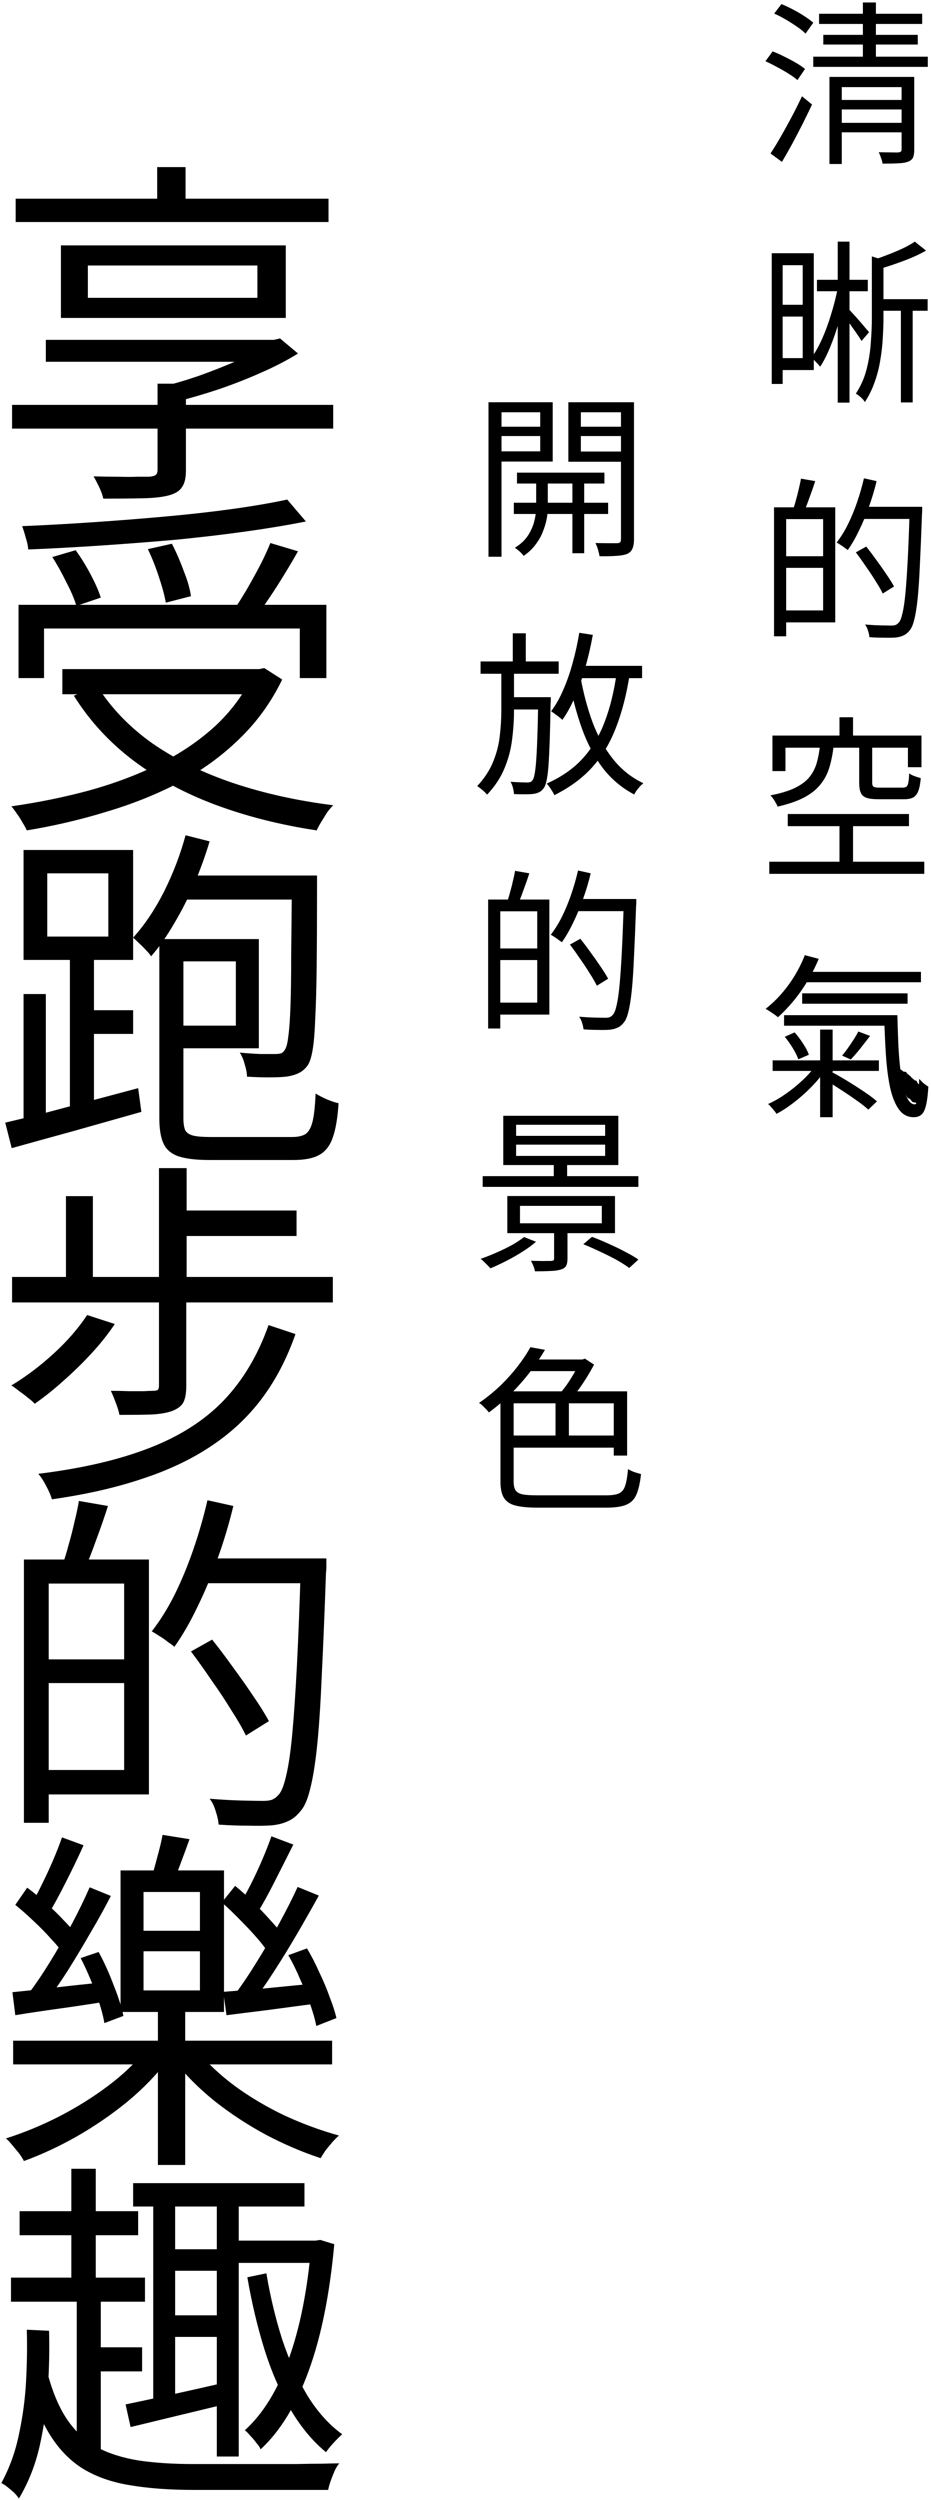 <svg width="254" height="682" viewBox="0 0 254 682" fill="none" xmlns="http://www.w3.org/2000/svg">
<path d="M218.664 265.144H251.256V267.976H218.664V265.144ZM218.856 271H247.608V273.832H218.856V271ZM213.912 276.952H242.52V279.832H213.912V276.952ZM210.792 289.288H239.784V292.168H210.792V289.288ZM219.576 260.584L223.368 261.592C222.504 263.672 221.48 265.704 220.296 267.688C219.112 269.64 217.832 271.448 216.456 273.112C215.08 274.776 213.672 276.248 212.232 277.528C212.008 277.304 211.688 277.048 211.272 276.76C210.856 276.472 210.424 276.184 209.976 275.896C209.56 275.608 209.192 275.384 208.872 275.224C211.112 273.496 213.176 271.352 215.064 268.792C216.952 266.2 218.456 263.464 219.576 260.584ZM241.224 276.952H244.824C244.888 279.448 244.968 281.896 245.064 284.296C245.16 286.664 245.32 288.872 245.544 290.92C245.8 292.968 246.104 294.776 246.456 296.344C246.808 297.88 247.24 299.096 247.752 299.992C248.264 300.856 248.872 301.288 249.576 301.288C249.992 301.288 250.28 300.648 250.44 299.368C250.632 298.088 250.744 296.408 250.776 294.328C251.128 294.712 251.528 295.112 251.976 295.528C252.456 295.912 252.888 296.216 253.272 296.44C253.112 299.448 252.76 301.592 252.216 302.872C251.704 304.152 250.728 304.792 249.288 304.792C247.624 304.792 246.28 304.088 245.256 302.68C244.232 301.272 243.432 299.304 242.856 296.776C242.312 294.216 241.928 291.256 241.704 287.896C241.48 284.504 241.32 280.856 241.224 276.952ZM214.104 282.856L216.792 281.656C217.624 282.584 218.408 283.624 219.144 284.776C219.88 285.896 220.392 286.888 220.68 287.752L217.8 289C217.512 288.136 217.016 287.128 216.312 285.976C215.608 284.824 214.872 283.784 214.104 282.856ZM225 294.616L227.256 292.648C228.632 293.384 230.072 294.216 231.576 295.144C233.08 296.072 234.52 297 235.896 297.928C237.272 298.856 238.392 299.704 239.256 300.472L236.904 302.728C236.072 301.96 234.968 301.096 233.592 300.136C232.248 299.176 230.824 298.216 229.32 297.256C227.848 296.264 226.408 295.384 225 294.616ZM223.752 280.888H227.16V304.792H223.752V280.888ZM234.168 281.416L237.384 282.616C236.52 283.736 235.624 284.888 234.696 286.072C233.768 287.224 232.904 288.216 232.104 289.048L229.752 287.992C230.264 287.384 230.792 286.696 231.336 285.928C231.88 285.16 232.408 284.376 232.92 283.576C233.432 282.776 233.848 282.056 234.168 281.416ZM222.696 290.392L225.432 291.448C224.408 293.112 223.128 294.728 221.592 296.296C220.088 297.864 218.488 299.304 216.792 300.616C215.128 301.928 213.48 303.016 211.848 303.88C211.688 303.592 211.464 303.288 211.176 302.968C210.92 302.648 210.648 302.328 210.36 302.008C210.104 301.688 209.832 301.416 209.544 301.192C211.144 300.488 212.76 299.56 214.392 298.408C216.056 297.256 217.608 295.992 219.048 294.616C220.52 293.24 221.736 291.832 222.696 290.392Z" fill="black"/>
<path d="M229.032 195.68H232.728V202.88H229.032V195.68ZM229.032 223.616H232.728V236.912H229.032V223.616ZM223.704 203.456H227.448C227.192 205.664 226.792 207.664 226.248 209.456C225.704 211.216 224.872 212.768 223.752 214.112C222.664 215.456 221.176 216.624 219.288 217.616C217.432 218.576 215.048 219.392 212.136 220.064C212.04 219.744 211.88 219.408 211.656 219.056C211.464 218.672 211.24 218.304 210.984 217.952C210.728 217.568 210.456 217.248 210.168 216.992C212.824 216.48 214.984 215.84 216.648 215.072C218.344 214.272 219.672 213.328 220.632 212.24C221.592 211.12 222.296 209.84 222.744 208.4C223.192 206.928 223.512 205.28 223.704 203.456ZM234.408 203.36H237.96V213.536C237.96 214.112 238.088 214.48 238.344 214.64C238.6 214.8 239.16 214.88 240.024 214.88C240.248 214.88 240.632 214.88 241.176 214.88C241.72 214.88 242.328 214.88 243 214.88C243.704 214.88 244.344 214.88 244.92 214.88C245.528 214.88 245.96 214.88 246.216 214.88C246.696 214.88 247.048 214.8 247.272 214.64C247.528 214.448 247.704 214.08 247.8 213.536C247.928 212.96 248.008 212.112 248.04 210.992C248.296 211.184 248.6 211.36 248.952 211.52C249.336 211.68 249.72 211.824 250.104 211.952C250.52 212.08 250.888 212.192 251.208 212.288C251.08 213.792 250.856 214.96 250.536 215.792C250.216 216.624 249.752 217.216 249.144 217.568C248.536 217.888 247.688 218.048 246.6 218.048C246.344 218.048 245.88 218.048 245.208 218.048C244.568 218.048 243.864 218.048 243.096 218.048C242.328 218.048 241.608 218.048 240.936 218.048C240.296 218.048 239.88 218.048 239.688 218.048C238.28 218.048 237.192 217.92 236.424 217.664C235.656 217.408 235.128 216.944 234.84 216.272C234.552 215.6 234.408 214.688 234.408 213.536V203.36ZM210.744 200.672H251.4V209.312H247.704V203.984H214.296V210.368H210.744V200.672ZM214.92 222.08H247.992V225.392H214.92V222.08ZM209.88 235.088H252.168V238.4H209.88V235.088Z" fill="black"/>
<path d="M213.288 138.408H227.88V169.8H213.288V166.536H224.568V141.624H213.288V138.408ZM211.176 138.408H214.488V173.592H211.176V138.408ZM213.048 151.752H226.296V154.92H213.048V151.752ZM218.52 130.584L222.408 131.256C221.928 132.76 221.4 134.28 220.824 135.816C220.28 137.352 219.768 138.664 219.288 139.752L216.36 139.032C216.648 138.232 216.92 137.336 217.176 136.344C217.464 135.352 217.72 134.344 217.944 133.32C218.2 132.296 218.392 131.384 218.52 130.584ZM234.744 138.264H249.48V141.576H234.744V138.264ZM248.184 138.264H251.592C251.592 138.264 251.592 138.376 251.592 138.6C251.592 138.824 251.592 139.096 251.592 139.416C251.592 139.704 251.576 139.928 251.544 140.088C251.352 145.592 251.16 150.248 250.968 154.056C250.808 157.864 250.6 160.984 250.344 163.416C250.088 165.816 249.784 167.688 249.432 169.032C249.112 170.376 248.712 171.336 248.232 171.912C247.688 172.616 247.112 173.096 246.504 173.352C245.928 173.64 245.208 173.832 244.344 173.928C243.544 173.992 242.488 174.008 241.176 173.976C239.896 173.976 238.568 173.928 237.192 173.832C237.16 173.32 237.032 172.728 236.808 172.056C236.616 171.384 236.344 170.824 235.992 170.376C237.592 170.504 239.032 170.584 240.312 170.616C241.624 170.648 242.568 170.664 243.144 170.664C243.624 170.664 244.008 170.616 244.296 170.52C244.616 170.392 244.92 170.168 245.208 169.848C245.592 169.432 245.928 168.584 246.216 167.304C246.536 165.992 246.808 164.136 247.032 161.736C247.256 159.336 247.464 156.28 247.656 152.568C247.848 148.824 248.024 144.312 248.184 139.032V138.264ZM235.704 130.488L239.16 131.256C238.584 133.656 237.88 136.008 237.048 138.312C236.248 140.584 235.352 142.728 234.36 144.744C233.4 146.76 232.376 148.536 231.288 150.072C231.064 149.88 230.76 149.656 230.376 149.4C230.024 149.112 229.656 148.856 229.272 148.632C228.888 148.376 228.552 148.168 228.264 148.008C229.384 146.568 230.408 144.92 231.336 143.064C232.264 141.176 233.096 139.16 233.832 137.016C234.568 134.872 235.192 132.696 235.704 130.488ZM233.496 150.696L236.328 149.112C237.224 150.232 238.152 151.464 239.112 152.808C240.104 154.152 241.016 155.448 241.848 156.696C242.712 157.944 243.4 159.048 243.912 160.008L240.84 161.928C240.36 160.936 239.704 159.8 238.872 158.52C238.072 157.208 237.192 155.88 236.232 154.536C235.304 153.16 234.392 151.88 233.496 150.696Z" fill="black"/>
<path d="M222.888 76.336H236.76V79.456H222.888V76.336ZM239.592 81.616H253.08V84.784H239.592V81.616ZM228.552 65.92H231.768V109.84H228.552V65.92ZM245.784 82.96H249V109.792H245.784V82.96ZM228.6 78.352L230.952 78.976C230.472 81.632 229.864 84.288 229.128 86.944C228.392 89.6 227.56 92.064 226.632 94.336C225.736 96.608 224.776 98.512 223.752 100.048C223.464 99.664 223.08 99.232 222.6 98.752C222.152 98.272 221.736 97.888 221.352 97.6C222.376 96.256 223.352 94.544 224.28 92.464C225.208 90.384 226.04 88.112 226.776 85.648C227.544 83.184 228.152 80.752 228.6 78.352ZM231.528 84.304C231.784 84.56 232.168 84.976 232.68 85.552C233.224 86.128 233.8 86.768 234.408 87.472C235.016 88.144 235.56 88.784 236.04 89.392C236.552 89.968 236.904 90.384 237.096 90.64L235.032 93.04C234.808 92.592 234.456 92.032 233.976 91.36C233.528 90.688 233.032 89.984 232.488 89.248C231.976 88.48 231.48 87.776 231 87.136C230.52 86.496 230.12 86 229.8 85.648L231.528 84.304ZM237.864 69.952L241.992 71.248C241.928 71.568 241.608 71.76 241.032 71.824V86.704C241.032 88.4 240.968 90.24 240.84 92.224C240.744 94.176 240.52 96.176 240.168 98.224C239.848 100.272 239.336 102.272 238.632 104.224C237.96 106.176 237.064 108 235.944 109.696C235.816 109.44 235.608 109.152 235.32 108.832C235.032 108.544 234.728 108.272 234.408 108.016C234.088 107.76 233.784 107.552 233.496 107.392C234.84 105.344 235.816 103.136 236.424 100.768C237.032 98.368 237.416 95.952 237.576 93.52C237.768 91.088 237.864 88.816 237.864 86.704V69.952ZM249.576 65.92L252.648 68.368C250.856 69.392 248.792 70.336 246.456 71.2C244.152 72.064 241.896 72.816 239.688 73.456C239.592 73.072 239.416 72.64 239.16 72.16C238.936 71.648 238.696 71.216 238.44 70.864C239.784 70.416 241.144 69.92 242.52 69.376C243.928 68.832 245.24 68.272 246.456 67.696C247.704 67.088 248.744 66.496 249.576 65.92ZM212.328 69.088H222.024V100.96H212.328V97.696H219V72.352H212.328V69.088ZM212.472 83.152H220.68V86.368H212.472V83.152ZM210.552 69.088H213.528V104.752H210.552V69.088Z" fill="black"/>
<path d="M228.504 27.272H247.128V29.864H228.504V27.272ZM223.464 3.752H251.592V6.536H223.464V3.752ZM224.616 9.512H250.392V12.152H224.616V9.512ZM221.88 15.464H253.128V18.248H221.88V15.464ZM228.504 33.512H247.224V36.104H228.504V33.512ZM226.296 20.984H247.464V23.768H229.656V44.744H226.296V20.984ZM245.976 20.984H249.432V40.808C249.432 41.736 249.32 42.456 249.096 42.968C248.872 43.48 248.408 43.864 247.704 44.12C247.032 44.376 246.136 44.52 245.016 44.552C243.896 44.616 242.488 44.648 240.792 44.648C240.728 44.2 240.584 43.672 240.36 43.064C240.168 42.488 239.96 41.976 239.736 41.528C240.952 41.56 242.072 41.576 243.096 41.576C244.12 41.608 244.792 41.608 245.112 41.576C245.432 41.544 245.656 41.464 245.784 41.336C245.912 41.24 245.976 41.048 245.976 40.76V20.984ZM235.416 0.68H238.968V17.096H235.416V0.68ZM211.224 3.704L213.192 1.112C214.216 1.528 215.272 2.024 216.36 2.6C217.48 3.176 218.52 3.784 219.48 4.424C220.472 5.064 221.272 5.656 221.88 6.2L219.768 9.176C219.192 8.568 218.424 7.944 217.464 7.304C216.504 6.632 215.48 5.976 214.392 5.336C213.304 4.696 212.248 4.152 211.224 3.704ZM208.824 16.712L210.792 14.024C211.816 14.408 212.888 14.888 214.008 15.464C215.128 16.008 216.184 16.568 217.176 17.144C218.168 17.72 218.984 18.28 219.624 18.824L217.56 21.848C216.952 21.304 216.152 20.728 215.16 20.12C214.168 19.48 213.112 18.872 211.992 18.296C210.904 17.688 209.848 17.16 208.824 16.712ZM210.216 41.864C211.048 40.616 211.96 39.128 212.952 37.4C213.944 35.672 214.952 33.848 215.976 31.928C217 29.976 217.944 28.088 218.808 26.264L221.544 28.52C220.744 30.216 219.88 31.992 218.952 33.848C218.024 35.672 217.08 37.48 216.12 39.272C215.16 41.032 214.232 42.664 213.336 44.168L210.216 41.864Z" fill="black"/>
<path d="M249.875 300.812C249.687 300.812 249.469 300.781 249.219 300.719C249 300.656 248.859 300.578 248.797 300.484C248.703 300.391 248.656 300.297 248.656 300.203H248.562C248.437 300.047 248.344 299.906 248.281 299.781C248.156 299.781 248.016 299.734 247.859 299.641C247.703 299.547 247.578 299.422 247.484 299.266C247.484 299.203 247.469 299.172 247.437 299.172C247.406 299.172 247.391 299.156 247.391 299.125C247.359 299.062 247.312 298.984 247.25 298.891C247.219 298.797 247.187 298.734 247.156 298.703L247.109 298.609C247.016 298.609 246.969 298.562 246.969 298.469L246.922 298.375L246.687 298.141L246.547 297.953L246.5 297.766C246.437 297.641 246.406 297.484 246.406 297.297C246.312 297.266 246.266 297.219 246.266 297.156L246.078 296.969L246.031 296.922V296.828C245.812 296.828 245.672 296.781 245.609 296.687C245.453 296.594 245.375 296.422 245.375 296.172C245.375 296.141 245.406 296.094 245.469 296.031C245.344 295.875 245.234 295.687 245.141 295.469V295.422C245.141 295.391 245.109 295.375 245.047 295.375V295.281C244.734 295.25 244.562 295.141 244.531 294.953C244.375 294.859 244.266 294.766 244.203 294.672L244.156 294.578H244.109C243.953 294.578 243.859 294.562 243.828 294.531C243.703 294.531 243.578 294.5 243.453 294.437L243.219 294.297C242.937 294.234 242.75 294.016 242.656 293.641V293.594C242.375 293.312 242.234 293 242.234 292.656C242.234 292.562 242.312 292.406 242.469 292.187C242.469 292.125 242.5 292.047 242.562 291.953L242.656 291.906L242.703 291.859H242.75L242.797 291.766C242.984 291.516 243.187 291.437 243.406 291.531H243.453C243.672 291.531 243.812 291.562 243.875 291.625H244.109C244.141 291.562 244.328 291.531 244.672 291.531H244.859L245.047 291.625C245.391 291.625 245.609 291.672 245.703 291.766L245.797 291.859C245.922 291.859 246.062 291.953 246.219 292.141C246.281 292.203 246.344 292.25 246.406 292.281C246.469 292.344 246.547 292.375 246.641 292.375H246.781C247.156 292.375 247.359 292.516 247.391 292.797L247.531 292.891L247.25 293.406L247.578 292.937C247.609 292.937 247.672 292.984 247.766 293.078L248.047 293.359C248.078 293.359 248.094 293.375 248.094 293.406L248.469 293.641C248.469 293.703 248.484 293.766 248.516 293.828C248.672 293.922 248.75 294 248.75 294.062L248.844 294.156C248.844 294.187 248.875 294.203 248.937 294.203L249.031 294.25L249.359 294.578C249.422 294.578 249.516 294.641 249.641 294.766C249.828 294.766 249.984 294.828 250.109 294.953L250.203 295.187L250.297 295.375L250.391 295.469C250.391 295.5 250.406 295.547 250.437 295.609V295.656H250.531C250.562 295.656 250.609 295.687 250.672 295.75C250.766 295.812 250.891 295.953 251.047 296.172V296.312L251.141 296.594C251.266 296.687 251.328 296.75 251.328 296.781C251.359 296.781 251.375 296.828 251.375 296.922H251.469C251.469 296.953 251.5 297 251.562 297.062L251.609 297.156C251.609 297.219 251.641 297.25 251.703 297.25C251.766 297.312 251.812 297.469 251.844 297.719V297.766C251.937 297.797 251.984 297.844 251.984 297.906L252.031 297.953H252.172C252.266 298.141 252.312 298.437 252.312 298.844C252.312 299 252.266 299.141 252.172 299.266L252.031 299.359L251.844 299.5C251.781 299.656 251.734 299.75 251.703 299.781C251.703 299.844 251.625 299.875 251.469 299.875V299.969C251.469 300.187 251.359 300.344 251.141 300.437C251.141 300.5 251.109 300.531 251.047 300.531L250.859 300.578L250.625 300.766C250.531 300.922 250.391 301 250.203 301C250.016 301 249.906 300.937 249.875 300.812Z" fill="black"/>
<path d="M138.552 391.632H168.696V394.944H138.552V391.632ZM151.56 380.88H155.208V393.312H151.56V380.88ZM138.36 379.584H171.096V397.104H167.448V382.848H138.36V379.584ZM136.536 379.584H140.136V404.208C140.136 405.2 140.296 405.968 140.616 406.512C140.936 407.056 141.544 407.44 142.44 407.664C143.368 407.856 144.712 407.952 146.472 407.952C146.888 407.952 147.56 407.952 148.488 407.952C149.416 407.952 150.504 407.952 151.752 407.952C153 407.952 154.296 407.952 155.64 407.952C157.016 407.952 158.344 407.952 159.624 407.952C160.904 407.952 162.04 407.952 163.032 407.952C164.056 407.952 164.84 407.952 165.384 407.952C166.92 407.952 168.088 407.776 168.888 407.424C169.688 407.04 170.248 406.336 170.568 405.312C170.92 404.256 171.176 402.752 171.336 400.8C171.816 401.088 172.392 401.36 173.064 401.616C173.768 401.84 174.376 402.016 174.888 402.144C174.632 404.512 174.216 406.368 173.64 407.712C173.096 409.024 172.184 409.952 170.904 410.496C169.656 411.04 167.832 411.312 165.432 411.312C165.112 411.312 164.472 411.312 163.512 411.312C162.584 411.312 161.448 411.312 160.104 411.312C158.792 411.312 157.416 411.312 155.976 411.312C154.568 411.312 153.208 411.312 151.896 411.312C150.616 411.312 149.496 411.312 148.536 411.312C147.608 411.312 147 411.312 146.712 411.312C144.12 411.312 142.088 411.12 140.616 410.736C139.144 410.352 138.088 409.632 137.448 408.576C136.84 407.552 136.536 406.08 136.536 404.16V379.584ZM144.552 370.896H159.624V374.064H142.968L144.552 370.896ZM144.696 367.536L148.68 368.256C147.56 370.176 146.248 372.128 144.744 374.112C143.24 376.096 141.544 378.048 139.656 379.968C137.768 381.856 135.672 383.648 133.368 385.344C133.176 385.056 132.92 384.752 132.6 384.432C132.28 384.112 131.96 383.792 131.64 383.472C131.32 383.152 131 382.912 130.68 382.752C132.856 381.248 134.84 379.632 136.632 377.904C138.424 376.144 139.992 374.384 141.336 372.624C142.712 370.832 143.832 369.136 144.696 367.536ZM158.088 370.896H158.904L159.576 370.656L162.072 372.288C161.432 373.504 160.712 374.752 159.912 376.032C159.112 377.312 158.28 378.528 157.416 379.68C156.552 380.8 155.704 381.808 154.872 382.704C154.712 382.448 154.488 382.176 154.2 381.888C153.944 381.6 153.672 381.328 153.384 381.072C153.096 380.784 152.824 380.544 152.568 380.352C153.272 379.584 153.976 378.704 154.68 377.712C155.384 376.688 156.04 375.648 156.648 374.592C157.256 373.504 157.736 372.512 158.088 371.616V370.896Z" fill="black"/>
<path d="M140.808 312.28V315.352H165.096V312.28H140.808ZM140.808 306.856V309.88H165.096V306.856H140.808ZM137.304 304.408H168.696V317.848H137.304V304.408ZM131.688 320.872H174.168V323.8H131.688V320.872ZM141.864 328.984V333.736H164.184V328.984H141.864ZM138.408 326.296H167.784V336.424H138.408V326.296ZM151.08 317.32H154.728V322.408H151.08V317.32ZM151.176 334.792H154.824V343.384C154.824 344.248 154.696 344.904 154.44 345.352C154.184 345.832 153.688 346.168 152.952 346.36C152.28 346.584 151.368 346.712 150.216 346.744C149.064 346.808 147.64 346.84 145.944 346.84C145.88 346.392 145.736 345.896 145.512 345.352C145.32 344.84 145.096 344.376 144.84 343.96C145.672 343.992 146.456 344.008 147.192 344.008C147.96 344.04 148.632 344.04 149.208 344.008C149.784 344.008 150.168 344.008 150.36 344.008C150.712 343.976 150.936 343.912 151.032 343.816C151.128 343.72 151.176 343.544 151.176 343.288V334.792ZM159.144 339.448L161.496 337.432C162.904 337.944 164.408 338.568 166.008 339.304C167.608 340.008 169.128 340.744 170.568 341.512C172.008 342.248 173.208 342.952 174.168 343.624L171.672 345.928C170.776 345.256 169.624 344.52 168.216 343.72C166.808 342.952 165.304 342.2 163.704 341.464C162.104 340.696 160.584 340.024 159.144 339.448ZM142.968 337.48L146.232 338.776C145.176 339.704 143.928 340.616 142.488 341.512C141.08 342.408 139.624 343.24 138.12 344.008C136.616 344.776 135.176 345.448 133.8 346.024C133.608 345.8 133.336 345.512 132.984 345.16C132.664 344.84 132.344 344.52 132.024 344.2C131.704 343.88 131.4 343.624 131.112 343.432C132.52 342.952 133.944 342.392 135.384 341.752C136.856 341.112 138.248 340.44 139.56 339.736C140.872 339 142.008 338.248 142.968 337.48Z" fill="black"/>
<path d="M135.288 245.408H149.88V276.8H135.288V273.536H146.568V248.624H135.288V245.408ZM133.176 245.408H136.488V280.592H133.176V245.408ZM135.048 258.752H148.296V261.92H135.048V258.752ZM140.52 237.584L144.408 238.256C143.928 239.76 143.4 241.28 142.824 242.816C142.28 244.352 141.768 245.664 141.288 246.752L138.36 246.032C138.648 245.232 138.92 244.336 139.176 243.344C139.464 242.352 139.72 241.344 139.944 240.32C140.2 239.296 140.392 238.384 140.52 237.584ZM156.744 245.264H171.48V248.576H156.744V245.264ZM170.184 245.264H173.592C173.592 245.264 173.592 245.376 173.592 245.6C173.592 245.824 173.592 246.096 173.592 246.416C173.592 246.704 173.576 246.928 173.544 247.088C173.352 252.592 173.16 257.248 172.968 261.056C172.808 264.864 172.6 267.984 172.344 270.416C172.088 272.816 171.784 274.688 171.432 276.032C171.112 277.376 170.712 278.336 170.232 278.912C169.688 279.616 169.112 280.096 168.504 280.352C167.928 280.64 167.208 280.832 166.344 280.928C165.544 280.992 164.488 281.008 163.176 280.976C161.896 280.976 160.568 280.928 159.192 280.832C159.16 280.32 159.032 279.728 158.808 279.056C158.616 278.384 158.344 277.824 157.992 277.376C159.592 277.504 161.032 277.584 162.312 277.616C163.624 277.648 164.568 277.664 165.144 277.664C165.624 277.664 166.008 277.616 166.296 277.52C166.616 277.392 166.92 277.168 167.208 276.848C167.592 276.432 167.928 275.584 168.216 274.304C168.536 272.992 168.808 271.136 169.032 268.736C169.256 266.336 169.464 263.28 169.656 259.568C169.848 255.824 170.024 251.312 170.184 246.032V245.264ZM157.704 237.488L161.16 238.256C160.584 240.656 159.88 243.008 159.048 245.312C158.248 247.584 157.352 249.728 156.36 251.744C155.4 253.76 154.376 255.536 153.288 257.072C153.064 256.88 152.76 256.656 152.376 256.4C152.024 256.112 151.656 255.856 151.272 255.632C150.888 255.376 150.552 255.168 150.264 255.008C151.384 253.568 152.408 251.92 153.336 250.064C154.264 248.176 155.096 246.16 155.832 244.016C156.568 241.872 157.192 239.696 157.704 237.488ZM155.496 257.696L158.328 256.112C159.224 257.232 160.152 258.464 161.112 259.808C162.104 261.152 163.016 262.448 163.848 263.696C164.712 264.944 165.4 266.048 165.912 267.008L162.84 268.928C162.36 267.936 161.704 266.8 160.872 265.52C160.072 264.208 159.192 262.88 158.232 261.536C157.304 260.16 156.392 258.88 155.496 257.696Z" fill="black"/>
<path d="M131.112 180.456H152.424V183.816H131.112V180.456ZM138.888 190.2H148.104V193.56H138.888V190.2ZM139.896 172.776H143.448V182.04H139.896V172.776ZM146.856 190.2H150.264C150.264 190.2 150.264 190.312 150.264 190.536C150.264 190.728 150.264 190.952 150.264 191.208C150.264 191.464 150.248 191.688 150.216 191.88C150.152 195.88 150.072 199.272 149.976 202.056C149.88 204.808 149.768 207.08 149.64 208.872C149.512 210.632 149.336 211.992 149.112 212.952C148.92 213.912 148.664 214.6 148.344 215.016C147.96 215.56 147.544 215.928 147.096 216.12C146.68 216.344 146.136 216.504 145.464 216.6C144.888 216.664 144.12 216.696 143.16 216.696C142.232 216.696 141.256 216.68 140.232 216.648C140.2 216.136 140.104 215.56 139.944 214.92C139.784 214.28 139.56 213.736 139.272 213.288C140.264 213.352 141.176 213.4 142.008 213.432C142.872 213.464 143.48 213.48 143.832 213.48C144.184 213.48 144.472 213.432 144.696 213.336C144.92 213.272 145.128 213.096 145.32 212.808C145.608 212.424 145.848 211.496 146.04 210.024C146.232 208.552 146.392 206.296 146.52 203.256C146.648 200.184 146.76 196.088 146.856 190.968V190.2ZM156.936 181.656H175.176V185.016H156.936V181.656ZM158.04 172.632L161.736 173.208C161.192 176.216 160.52 179.144 159.72 181.992C158.92 184.84 157.992 187.496 156.936 189.96C155.912 192.392 154.744 194.536 153.432 196.392C153.208 196.168 152.904 195.912 152.52 195.624C152.168 195.336 151.784 195.048 151.368 194.76C150.984 194.472 150.648 194.232 150.36 194.04C151.64 192.344 152.76 190.36 153.72 188.088C154.712 185.816 155.56 183.368 156.264 180.744C157 178.088 157.592 175.384 158.04 172.632ZM168.264 183.432L171.816 183.864C170.952 189.4 169.704 194.264 168.072 198.456C166.472 202.648 164.312 206.264 161.592 209.304C158.872 212.312 155.416 214.856 151.224 216.936C151.128 216.648 150.952 216.312 150.696 215.928C150.472 215.544 150.216 215.144 149.928 214.728C149.64 214.344 149.384 214.024 149.16 213.768C153.128 212.008 156.376 209.752 158.904 207C161.464 204.216 163.48 200.872 164.952 196.968C166.456 193.064 167.56 188.552 168.264 183.432ZM158.376 184.728C159.176 189.144 160.28 193.272 161.688 197.112C163.128 200.92 164.984 204.248 167.256 207.096C169.528 209.944 172.28 212.136 175.512 213.672C175.256 213.896 174.952 214.184 174.6 214.536C174.28 214.92 173.976 215.288 173.688 215.64C173.432 216.024 173.208 216.392 173.016 216.744C169.624 214.952 166.76 212.536 164.424 209.496C162.12 206.424 160.232 202.84 158.76 198.744C157.288 194.616 156.104 190.136 155.208 185.304L158.376 184.728ZM136.776 182.088H140.232V193.848C140.232 196.472 140.056 199.128 139.704 201.816C139.384 204.472 138.696 207.064 137.64 209.592C136.616 212.12 135.032 214.52 132.888 216.792C132.568 216.408 132.152 215.992 131.64 215.544C131.128 215.128 130.648 214.76 130.2 214.44C132.152 212.36 133.592 210.168 134.52 207.864C135.48 205.528 136.088 203.176 136.344 200.808C136.632 198.408 136.776 196.072 136.776 193.8V182.088Z" fill="black"/>
<path d="M141.048 128.944H164.904V131.92H141.048V128.944ZM140.184 137.152H165.912V140.224H140.184V137.152ZM156.168 129.856H159.384V150.928H156.168V129.856ZM146.28 130H149.448V138.784C149.448 139.52 149.352 140.432 149.16 141.52C148.968 142.576 148.632 143.712 148.152 144.928C147.704 146.144 147.048 147.328 146.184 148.48C145.32 149.664 144.216 150.72 142.872 151.648C142.616 151.296 142.248 150.896 141.768 150.448C141.288 150.032 140.856 149.696 140.472 149.44C142.072 148.448 143.288 147.296 144.12 145.984C144.952 144.64 145.512 143.328 145.8 142.048C146.12 140.736 146.28 139.632 146.28 138.736V130ZM135.096 116.416H148.584V118.96H135.096V116.416ZM157.224 116.416H170.856V118.96H157.224V116.416ZM169.416 109.744H172.968V147.184C172.968 148.24 172.824 149.072 172.536 149.68C172.28 150.32 171.8 150.8 171.096 151.12C170.36 151.408 169.384 151.584 168.168 151.648C166.952 151.744 165.416 151.776 163.56 151.744C163.528 151.424 163.448 151.04 163.32 150.592C163.224 150.176 163.096 149.744 162.936 149.296C162.776 148.848 162.616 148.464 162.456 148.144C163.768 148.176 164.984 148.192 166.104 148.192C167.256 148.192 168.04 148.192 168.456 148.192C168.808 148.16 169.048 148.08 169.176 147.952C169.336 147.792 169.416 147.52 169.416 147.136V109.744ZM135.432 109.744H150.792V125.92H135.432V123.136H147.384V112.48H135.432V109.744ZM171.144 109.744V112.48H158.472V123.184H171.144V125.968H155.064V109.744H171.144ZM133.272 109.744H136.824V151.888H133.272V109.744Z" fill="black"/>
<path d="M36.318 595.6H83.064V601.97H36.318V595.6ZM63.268 611.28H86.592V617.356H63.268V611.28ZM45.04 613.632H61.896V619.512H45.04V613.632ZM45.04 631.664H61.896V637.544H45.04V631.664ZM59.152 598.246H65.13V670.178H59.152V598.246ZM41.806 597.854H47.784V655.086L41.806 656.262V597.854ZM34.26 655.968C37.723 655.249 41.839 654.367 46.608 653.322C51.377 652.277 56.31 651.166 61.406 649.99L61.994 655.772C57.355 656.883 52.749 657.993 48.176 659.104C43.603 660.215 39.421 661.227 35.632 662.142L34.26 655.968ZM84.926 611.28H86.102L87.376 611.084L91.198 612.26C89.957 625.915 87.637 637.413 84.24 646.756C80.843 656.099 76.465 663.253 71.108 668.218C70.912 667.695 70.52 667.107 69.932 666.454C69.409 665.735 68.854 665.082 68.266 664.494C67.743 663.841 67.253 663.351 66.796 663.024C71.761 658.516 75.747 652.048 78.752 643.62C81.823 635.127 83.881 624.804 84.926 612.652V611.28ZM72.676 620.198C73.721 626.47 75.159 632.481 76.988 638.23C78.883 643.914 81.169 649.01 83.848 653.518C86.592 657.961 89.761 661.489 93.354 664.102C92.701 664.69 91.917 665.474 91.002 666.454C90.153 667.369 89.467 668.218 88.944 669.002C85.22 665.931 81.953 661.979 79.144 657.144C76.335 652.309 73.983 646.854 72.088 640.778C70.193 634.637 68.658 628.136 67.482 621.276L72.676 620.198ZM5.35 603.244H37.69V609.81H5.35V603.244ZM2.998 621.374H39.552V627.94H2.998V621.374ZM23.284 640.386H38.768V646.952H23.284V640.386ZM19.462 591.68H26.126V625.392H19.462V591.68ZM20.932 625.784H27.498V670.57H20.932V625.784ZM12.994 647.54C14.366 652.701 16.163 656.915 18.384 660.182C20.605 663.383 23.284 665.866 26.42 667.63C29.621 669.329 33.411 670.537 37.788 671.256C42.165 671.909 47.196 672.236 52.88 672.236C53.664 672.236 55.036 672.236 56.996 672.236C58.956 672.236 61.243 672.236 63.856 672.236C66.535 672.236 69.311 672.236 72.186 672.236C75.126 672.236 77.935 672.236 80.614 672.236C83.358 672.171 85.775 672.138 87.866 672.138C90.022 672.073 91.59 672.04 92.57 672.04C92.113 672.563 91.688 673.249 91.296 674.098C90.904 675.013 90.545 675.927 90.218 676.842C89.891 677.757 89.663 678.573 89.532 679.292H82.378H52.978C46.314 679.292 40.499 678.867 35.534 678.018C30.634 677.234 26.387 675.764 22.794 673.608C19.266 671.452 16.261 668.414 13.778 664.494C11.295 660.574 9.205 655.543 7.506 649.402L12.994 647.54ZM7.31 635.584L13.386 635.878C13.517 640.778 13.419 645.907 13.092 651.264C12.765 656.621 12.014 661.946 10.838 667.238C9.662 672.465 7.767 677.267 5.154 681.644C4.827 681.121 4.37 680.566 3.782 679.978C3.194 679.455 2.573 678.933 1.92 678.41C1.332 677.953 0.809 677.626 0.352 677.43C2.573 673.379 4.174 668.969 5.154 664.2C6.199 659.365 6.853 654.498 7.114 649.598C7.375 644.633 7.441 639.961 7.31 635.584Z" fill="black"/>
<path d="M3.586 556.736H90.61V563.204H3.586V556.736ZM43.08 547.622H50.528V590.644H43.08V547.622ZM39.65 559.284L45.726 562.028C42.786 565.948 39.16 569.705 34.848 573.298C30.536 576.826 25.93 579.995 21.03 582.804C16.195 585.548 11.361 587.802 6.526 589.566C6.199 588.913 5.742 588.194 5.154 587.41C4.566 586.691 3.945 585.94 3.292 585.156C2.704 584.437 2.149 583.849 1.626 583.392C6.395 581.889 11.165 579.929 15.934 577.512C20.769 575.029 25.277 572.22 29.458 569.084C33.639 565.948 37.037 562.681 39.65 559.284ZM53.86 559.48C56.539 562.812 59.936 566.013 64.052 569.084C68.168 572.089 72.676 574.768 77.576 577.12C82.541 579.407 87.507 581.236 92.472 582.608C91.949 583.065 91.361 583.653 90.708 584.372C90.055 585.156 89.434 585.907 88.846 586.626C88.323 587.41 87.866 588.129 87.474 588.782C82.509 587.149 77.543 585.025 72.578 582.412C67.613 579.733 62.974 576.695 58.662 573.298C54.35 569.835 50.691 566.177 47.686 562.322L53.86 559.48ZM39.16 532.334V543.016H54.546V532.334H39.16ZM39.16 516.164V526.748H54.546V516.164H39.16ZM32.888 510.284H61.112V548.896H32.888V510.284ZM44.354 500.582L51.704 501.758C50.92 503.979 50.103 506.201 49.254 508.422C48.47 510.578 47.686 512.473 46.902 514.106L41.12 512.832C41.708 511.068 42.296 509.043 42.884 506.756C43.537 504.404 44.027 502.346 44.354 500.582ZM4.174 519.692L7.408 514.988C9.107 516.229 10.805 517.634 12.504 519.202C14.268 520.705 15.869 522.24 17.306 523.808C18.809 525.311 20.017 526.715 20.932 528.022L17.502 533.412C16.653 532.04 15.477 530.57 13.974 529.002C12.537 527.369 10.936 525.735 9.172 524.102C7.473 522.469 5.807 520.999 4.174 519.692ZM22.01 534.196L26.91 532.53C28.413 535.274 29.785 538.312 31.026 541.644C32.333 544.911 33.215 547.687 33.672 549.974L28.478 551.934C28.086 549.582 27.269 546.74 26.028 543.408C24.787 540.076 23.447 537.005 22.01 534.196ZM24.46 514.89L30.242 517.242C28.609 520.443 26.747 523.808 24.656 527.336C22.631 530.864 20.573 534.294 18.482 537.626C16.391 540.893 14.366 543.8 12.406 546.348L7.702 543.996C9.597 541.513 11.589 538.573 13.68 535.176C15.771 531.779 17.763 528.316 19.658 524.788C21.553 521.195 23.153 517.895 24.46 514.89ZM16.914 501.268L22.794 503.424C21.357 506.625 19.756 509.957 17.992 513.42C16.293 516.817 14.693 519.757 13.19 522.24L8.29 520.084C9.27 518.385 10.283 516.458 11.328 514.302C12.439 512.081 13.484 509.827 14.464 507.54C15.444 505.253 16.261 503.163 16.914 501.268ZM3.39 543.506C6.722 543.179 10.609 542.755 15.052 542.232C19.495 541.709 24.101 541.219 28.87 540.762L28.968 546.054C24.525 546.773 20.181 547.426 15.934 548.014C11.687 548.602 7.767 549.19 4.174 549.778L3.39 543.506ZM60.524 519.006L64.15 514.498C65.849 515.87 67.58 517.438 69.344 519.202C71.108 520.966 72.741 522.697 74.244 524.396C75.812 526.095 77.021 527.63 77.87 529.002L74.048 534.196C73.264 532.693 72.121 531.06 70.618 529.296C69.115 527.532 67.482 525.768 65.718 524.004C63.954 522.175 62.223 520.509 60.524 519.006ZM78.654 533.412L83.75 531.55C84.926 533.51 86.037 535.666 87.082 538.018C88.193 540.305 89.14 542.559 89.924 544.78C90.773 546.936 91.394 548.863 91.786 550.562L86.298 552.718C85.971 551.019 85.416 549.059 84.632 546.838C83.848 544.551 82.933 542.265 81.888 539.978C80.908 537.626 79.83 535.437 78.654 533.412ZM81.202 514.792L86.984 517.144C85.22 520.345 83.293 523.743 81.202 527.336C79.111 530.929 76.988 534.392 74.832 537.724C72.741 540.991 70.716 543.898 68.756 546.446L63.954 544.29C65.914 541.677 67.939 538.671 70.03 535.274C72.186 531.811 74.244 528.283 76.204 524.69C78.164 521.097 79.83 517.797 81.202 514.792ZM74.048 500.974L80.026 503.228C78.458 506.364 76.792 509.663 75.028 513.126C73.329 516.523 71.729 519.431 70.226 521.848L65.326 519.79C66.306 518.091 67.351 516.164 68.462 514.008C69.573 511.787 70.618 509.533 71.598 507.246C72.578 504.959 73.395 502.869 74.048 500.974ZM60.916 543.408C64.313 543.147 68.233 542.82 72.676 542.428C77.184 541.971 81.888 541.513 86.788 541.056V546.544C82.28 547.132 77.87 547.72 73.558 548.308C69.311 548.831 65.391 549.321 61.798 549.778L60.916 543.408Z" fill="black"/>
<path d="M10.838 425.458H40.63V489.55H10.838V482.886H33.868V432.024H10.838V425.458ZM6.526 425.458H13.288V497.292H6.526V425.458ZM10.348 452.702H37.396V459.17H10.348V452.702ZM21.52 409.484L29.458 410.856C28.478 413.927 27.4 417.03 26.224 420.166C25.113 423.302 24.068 425.981 23.088 428.202L17.11 426.732C17.698 425.099 18.253 423.269 18.776 421.244C19.364 419.219 19.887 417.161 20.344 415.07C20.867 412.979 21.259 411.117 21.52 409.484ZM54.644 425.164H84.73V431.926H54.644V425.164ZM82.084 425.164H89.042C89.042 425.164 89.042 425.393 89.042 425.85C89.042 426.307 89.042 426.863 89.042 427.516C89.042 428.104 89.009 428.561 88.944 428.888C88.552 440.125 88.16 449.631 87.768 457.406C87.441 465.181 87.017 471.551 86.494 476.516C85.971 481.416 85.351 485.238 84.632 487.982C83.979 490.726 83.162 492.686 82.182 493.862C81.071 495.299 79.895 496.279 78.654 496.802C77.478 497.39 76.008 497.782 74.244 497.978C72.611 498.109 70.455 498.141 67.776 498.076C65.163 498.076 62.451 497.978 59.642 497.782C59.577 496.737 59.315 495.528 58.858 494.156C58.466 492.784 57.911 491.641 57.192 490.726C60.459 490.987 63.399 491.151 66.012 491.216C68.691 491.281 70.618 491.314 71.794 491.314C72.774 491.314 73.558 491.216 74.146 491.02C74.799 490.759 75.42 490.301 76.008 489.648C76.792 488.799 77.478 487.067 78.066 484.454C78.719 481.775 79.275 477.986 79.732 473.086C80.189 468.186 80.614 461.947 81.006 454.368C81.398 446.724 81.757 437.512 82.084 426.732V425.164ZM56.604 409.288L63.66 410.856C62.484 415.756 61.047 420.558 59.348 425.262C57.715 429.901 55.885 434.278 53.86 438.394C51.9 442.51 49.809 446.136 47.588 449.272C47.131 448.88 46.51 448.423 45.726 447.9C45.007 447.312 44.256 446.789 43.472 446.332C42.688 445.809 42.002 445.385 41.414 445.058C43.701 442.118 45.791 438.753 47.686 434.964C49.581 431.109 51.279 426.993 52.782 422.616C54.285 418.239 55.559 413.796 56.604 409.288ZM52.096 450.546L57.878 447.312C59.707 449.599 61.602 452.114 63.562 454.858C65.587 457.602 67.449 460.248 69.148 462.796C70.912 465.344 72.317 467.598 73.362 469.558L67.09 473.478C66.11 471.453 64.771 469.133 63.072 466.52C61.439 463.841 59.642 461.13 57.682 458.386C55.787 455.577 53.925 452.963 52.096 450.546Z" fill="black"/>
<path d="M43.374 354.646H50.822V378.068C50.822 380.028 50.561 381.531 50.038 382.576C49.515 383.556 48.503 384.34 47 384.928C45.563 385.451 43.668 385.777 41.316 385.908C38.964 385.973 36.057 386.006 32.594 386.006C32.398 385.026 32.071 383.948 31.614 382.772C31.157 381.531 30.699 380.42 30.242 379.44C31.941 379.44 33.574 379.473 35.142 379.538C36.71 379.538 38.082 379.538 39.258 379.538C40.434 379.473 41.251 379.44 41.708 379.44C42.427 379.44 42.884 379.342 43.08 379.146C43.276 378.95 43.374 378.558 43.374 377.97V354.646ZM23.774 358.762L31.32 361.212C29.491 363.956 27.335 366.667 24.852 369.346C22.435 371.959 19.887 374.442 17.208 376.794C14.595 379.146 12.014 381.204 9.466 382.968C9.074 382.511 8.486 381.988 7.702 381.4C6.918 380.747 6.101 380.126 5.252 379.538C4.468 378.885 3.749 378.362 3.096 377.97C7.016 375.618 10.838 372.743 14.562 369.346C18.286 365.949 21.357 362.421 23.774 358.762ZM73.264 361.506L80.614 363.956C78.262 370.685 75.191 376.565 71.402 381.596C67.613 386.627 63.007 390.939 57.584 394.532C52.227 398.125 45.955 401.098 38.768 403.45C31.581 405.867 23.382 407.729 14.17 409.036C13.843 407.925 13.321 406.717 12.602 405.41C11.949 404.103 11.23 402.993 10.446 402.078C22.206 400.641 32.235 398.321 40.532 395.12C48.895 391.919 55.722 387.574 61.014 382.086C66.306 376.533 70.389 369.673 73.264 361.506ZM3.292 348.374H90.806V355.332H3.292V348.374ZM47.686 330.244H80.908V337.202H47.686V330.244ZM43.374 318.68H50.92V352.49H43.374V318.68ZM17.992 326.324H25.342V352.098H17.992V326.324Z" fill="black"/>
<path d="M12.896 238.264V255.512H29.556V238.264H12.896ZM6.428 231.894H36.318V261.882H6.428V231.894ZM19.07 258.942H25.636V303.826H19.07V258.942ZM6.428 271.192H12.504V306.766H6.428V271.192ZM1.43 306.276C4.501 305.557 7.996 304.708 11.916 303.728C15.836 302.683 20.017 301.572 24.46 300.396C28.903 299.22 33.313 298.044 37.69 296.868L38.572 303.336C32.365 305.1 26.126 306.864 19.854 308.628C13.647 310.327 8.094 311.862 3.194 313.234L1.43 306.276ZM22.01 275.602H36.318V282.07H22.01V275.602ZM49.352 238.852H81.986V245.418H49.352V238.852ZM79.634 238.852H86.494C86.494 238.852 86.494 239.081 86.494 239.538C86.494 239.93 86.494 240.42 86.494 241.008C86.494 241.531 86.494 241.988 86.494 242.38C86.494 250.808 86.461 257.929 86.396 263.744C86.331 269.493 86.2 274.197 86.004 277.856C85.873 281.515 85.645 284.324 85.318 286.284C84.991 288.244 84.567 289.649 84.044 290.498C83.325 291.543 82.476 292.295 81.496 292.752C80.581 293.209 79.438 293.536 78.066 293.732C76.825 293.863 75.257 293.928 73.362 293.928C71.467 293.928 69.475 293.863 67.384 293.732C67.384 292.817 67.188 291.739 66.796 290.498C66.469 289.191 66.012 288.081 65.424 287.166C67.515 287.362 69.409 287.493 71.108 287.558C72.872 287.558 74.146 287.558 74.93 287.558C75.649 287.558 76.237 287.493 76.694 287.362C77.151 287.166 77.511 286.807 77.772 286.284C78.164 285.696 78.458 284.52 78.654 282.756C78.915 280.927 79.111 278.248 79.242 274.72C79.373 271.192 79.438 266.619 79.438 261C79.503 255.381 79.569 248.489 79.634 240.322V238.852ZM50.626 227.876L57.192 229.542C56.016 233.462 54.611 237.349 52.978 241.204C51.345 244.993 49.515 248.587 47.49 251.984C45.53 255.381 43.439 258.354 41.218 260.902C40.957 260.445 40.499 259.889 39.846 259.236C39.258 258.583 38.637 257.962 37.984 257.374C37.331 256.721 36.775 256.198 36.318 255.806C39.454 252.343 42.263 248.162 44.746 243.262C47.229 238.297 49.189 233.168 50.626 227.876ZM43.472 256.198H50.038V305.1C50.038 306.472 50.201 307.55 50.528 308.334C50.92 309.053 51.639 309.543 52.684 309.804C53.729 310.065 55.297 310.196 57.388 310.196C57.976 310.196 58.989 310.196 60.426 310.196C61.863 310.196 63.497 310.196 65.326 310.196C67.221 310.196 69.115 310.196 71.01 310.196C72.905 310.196 74.636 310.196 76.204 310.196C77.772 310.196 78.915 310.196 79.634 310.196C81.333 310.196 82.607 309.902 83.456 309.314C84.305 308.661 84.926 307.485 85.318 305.786C85.71 304.087 85.971 301.605 86.102 298.338C86.951 298.861 87.964 299.383 89.14 299.906C90.381 300.429 91.459 300.788 92.374 300.984C92.113 304.969 91.59 308.073 90.806 310.294C90.022 312.581 88.781 314.181 87.082 315.096C85.449 316.011 83.097 316.468 80.026 316.468C79.503 316.468 78.458 316.468 76.89 316.468C75.387 316.468 73.623 316.468 71.598 316.468C69.573 316.468 67.515 316.468 65.424 316.468C63.399 316.468 61.635 316.468 60.132 316.468C58.629 316.468 57.617 316.468 57.094 316.468C53.566 316.468 50.789 316.141 48.764 315.488C46.804 314.835 45.432 313.691 44.648 312.058C43.864 310.425 43.472 308.105 43.472 305.1V256.198ZM45.138 256.198H70.618V285.99H45.138V279.816H64.346V262.274H45.138V256.198Z" fill="black"/>
<path d="M5.056 165.002H89.042V184.994H81.79V171.47H12.014V184.994H5.056V165.002ZM17.012 182.544H71.794V189.404H17.012V182.544ZM78.36 136.288L83.456 142.266C78.556 143.246 73.068 144.161 66.992 145.01C60.916 145.859 54.513 146.611 47.784 147.264C41.12 147.852 34.358 148.375 27.498 148.832C20.703 149.289 14.105 149.649 7.702 149.91C7.637 148.93 7.408 147.852 7.016 146.676C6.689 145.435 6.363 144.389 6.036 143.54C12.373 143.279 18.874 142.919 25.538 142.462C32.267 142.005 38.866 141.482 45.334 140.894C51.867 140.306 57.943 139.62 63.562 138.836C69.181 138.052 74.113 137.203 78.36 136.288ZM14.268 151.968L20.638 150.106C22.075 152.066 23.447 154.287 24.754 156.77C26.061 159.253 26.975 161.343 27.498 163.042L20.834 165.296C20.311 163.467 19.397 161.311 18.09 158.828C16.849 156.28 15.575 153.993 14.268 151.968ZM40.336 149.812L46.902 148.342C48.078 150.629 49.156 153.111 50.136 155.79C51.181 158.403 51.835 160.69 52.096 162.65L45.236 164.414C44.909 162.519 44.289 160.2 43.374 157.456C42.459 154.647 41.447 152.099 40.336 149.812ZM73.754 148.146L81.3 150.4C80.124 152.491 78.85 154.647 77.478 156.868C76.171 159.024 74.832 161.115 73.46 163.14C72.088 165.165 70.814 166.962 69.638 168.53L63.758 166.472C64.869 164.839 66.045 162.977 67.286 160.886C68.527 158.73 69.736 156.541 70.912 154.32C72.088 152.033 73.035 149.975 73.754 148.146ZM69.148 182.544H70.716L72.088 182.25L76.988 185.386C73.983 191.593 70.063 197.015 65.228 201.654C60.459 206.293 55.003 210.245 48.862 213.512C42.721 216.713 36.122 219.359 29.066 221.45C22.075 223.606 14.823 225.305 7.31 226.546C7.049 225.958 6.657 225.239 6.134 224.39C5.677 223.541 5.154 222.724 4.566 221.94C4.043 221.156 3.553 220.503 3.096 219.98C10.413 218.935 17.469 217.497 24.264 215.668C31.124 213.773 37.461 211.389 43.276 208.514C49.091 205.639 54.219 202.177 58.662 198.126C63.105 194.01 66.6 189.241 69.148 183.818V182.544ZM26.518 187.15C30.307 193.161 35.338 198.387 41.61 202.83C47.947 207.207 55.265 210.801 63.562 213.61C71.925 216.419 81.039 218.445 90.904 219.686C90.381 220.209 89.826 220.862 89.238 221.646C88.715 222.495 88.193 223.345 87.67 224.194C87.147 225.043 86.723 225.827 86.396 226.546C76.465 225.043 67.286 222.724 58.858 219.588C50.43 216.452 42.917 212.401 36.318 207.436C29.785 202.471 24.395 196.591 20.148 189.796L26.518 187.15Z" fill="black"/>
<path d="M3.292 110.458H90.904V116.926H3.292V110.458ZM42.884 45.582H50.626V58.028H42.884V45.582ZM12.504 92.72H74.342V98.698H12.504V92.72ZM42.982 104.676H50.724V128.392C50.724 130.417 50.365 131.92 49.646 132.9C48.993 133.945 47.784 134.697 46.02 135.154C44.321 135.611 42.002 135.873 39.062 135.938C36.187 136.003 32.561 136.036 28.184 136.036C27.988 135.121 27.629 134.109 27.106 132.998C26.583 131.887 26.061 130.875 25.538 129.96C27.825 130.025 30.013 130.058 32.104 130.058C34.195 130.123 35.991 130.123 37.494 130.058C39.062 130.058 40.14 130.058 40.728 130.058C41.577 129.993 42.165 129.829 42.492 129.568C42.819 129.307 42.982 128.849 42.982 128.196V104.676ZM72.774 92.72H74.734L76.4 92.328L81.3 96.444C78.36 98.273 75.028 100.005 71.304 101.638C67.645 103.271 63.823 104.774 59.838 106.146C55.918 107.453 52.031 108.596 48.176 109.576C47.719 108.923 47.098 108.204 46.314 107.42C45.53 106.571 44.877 105.917 44.354 105.46C47.817 104.611 51.312 103.565 54.84 102.324C58.433 101.017 61.798 99.678 64.934 98.306C68.07 96.869 70.683 95.497 72.774 94.19V92.72ZM23.97 72.434V81.254H70.226V72.434H23.97ZM16.62 66.946H77.968V86.742H16.62V66.946ZM4.272 54.206H89.63V60.576H4.272V54.206Z" fill="black"/>
</svg>
